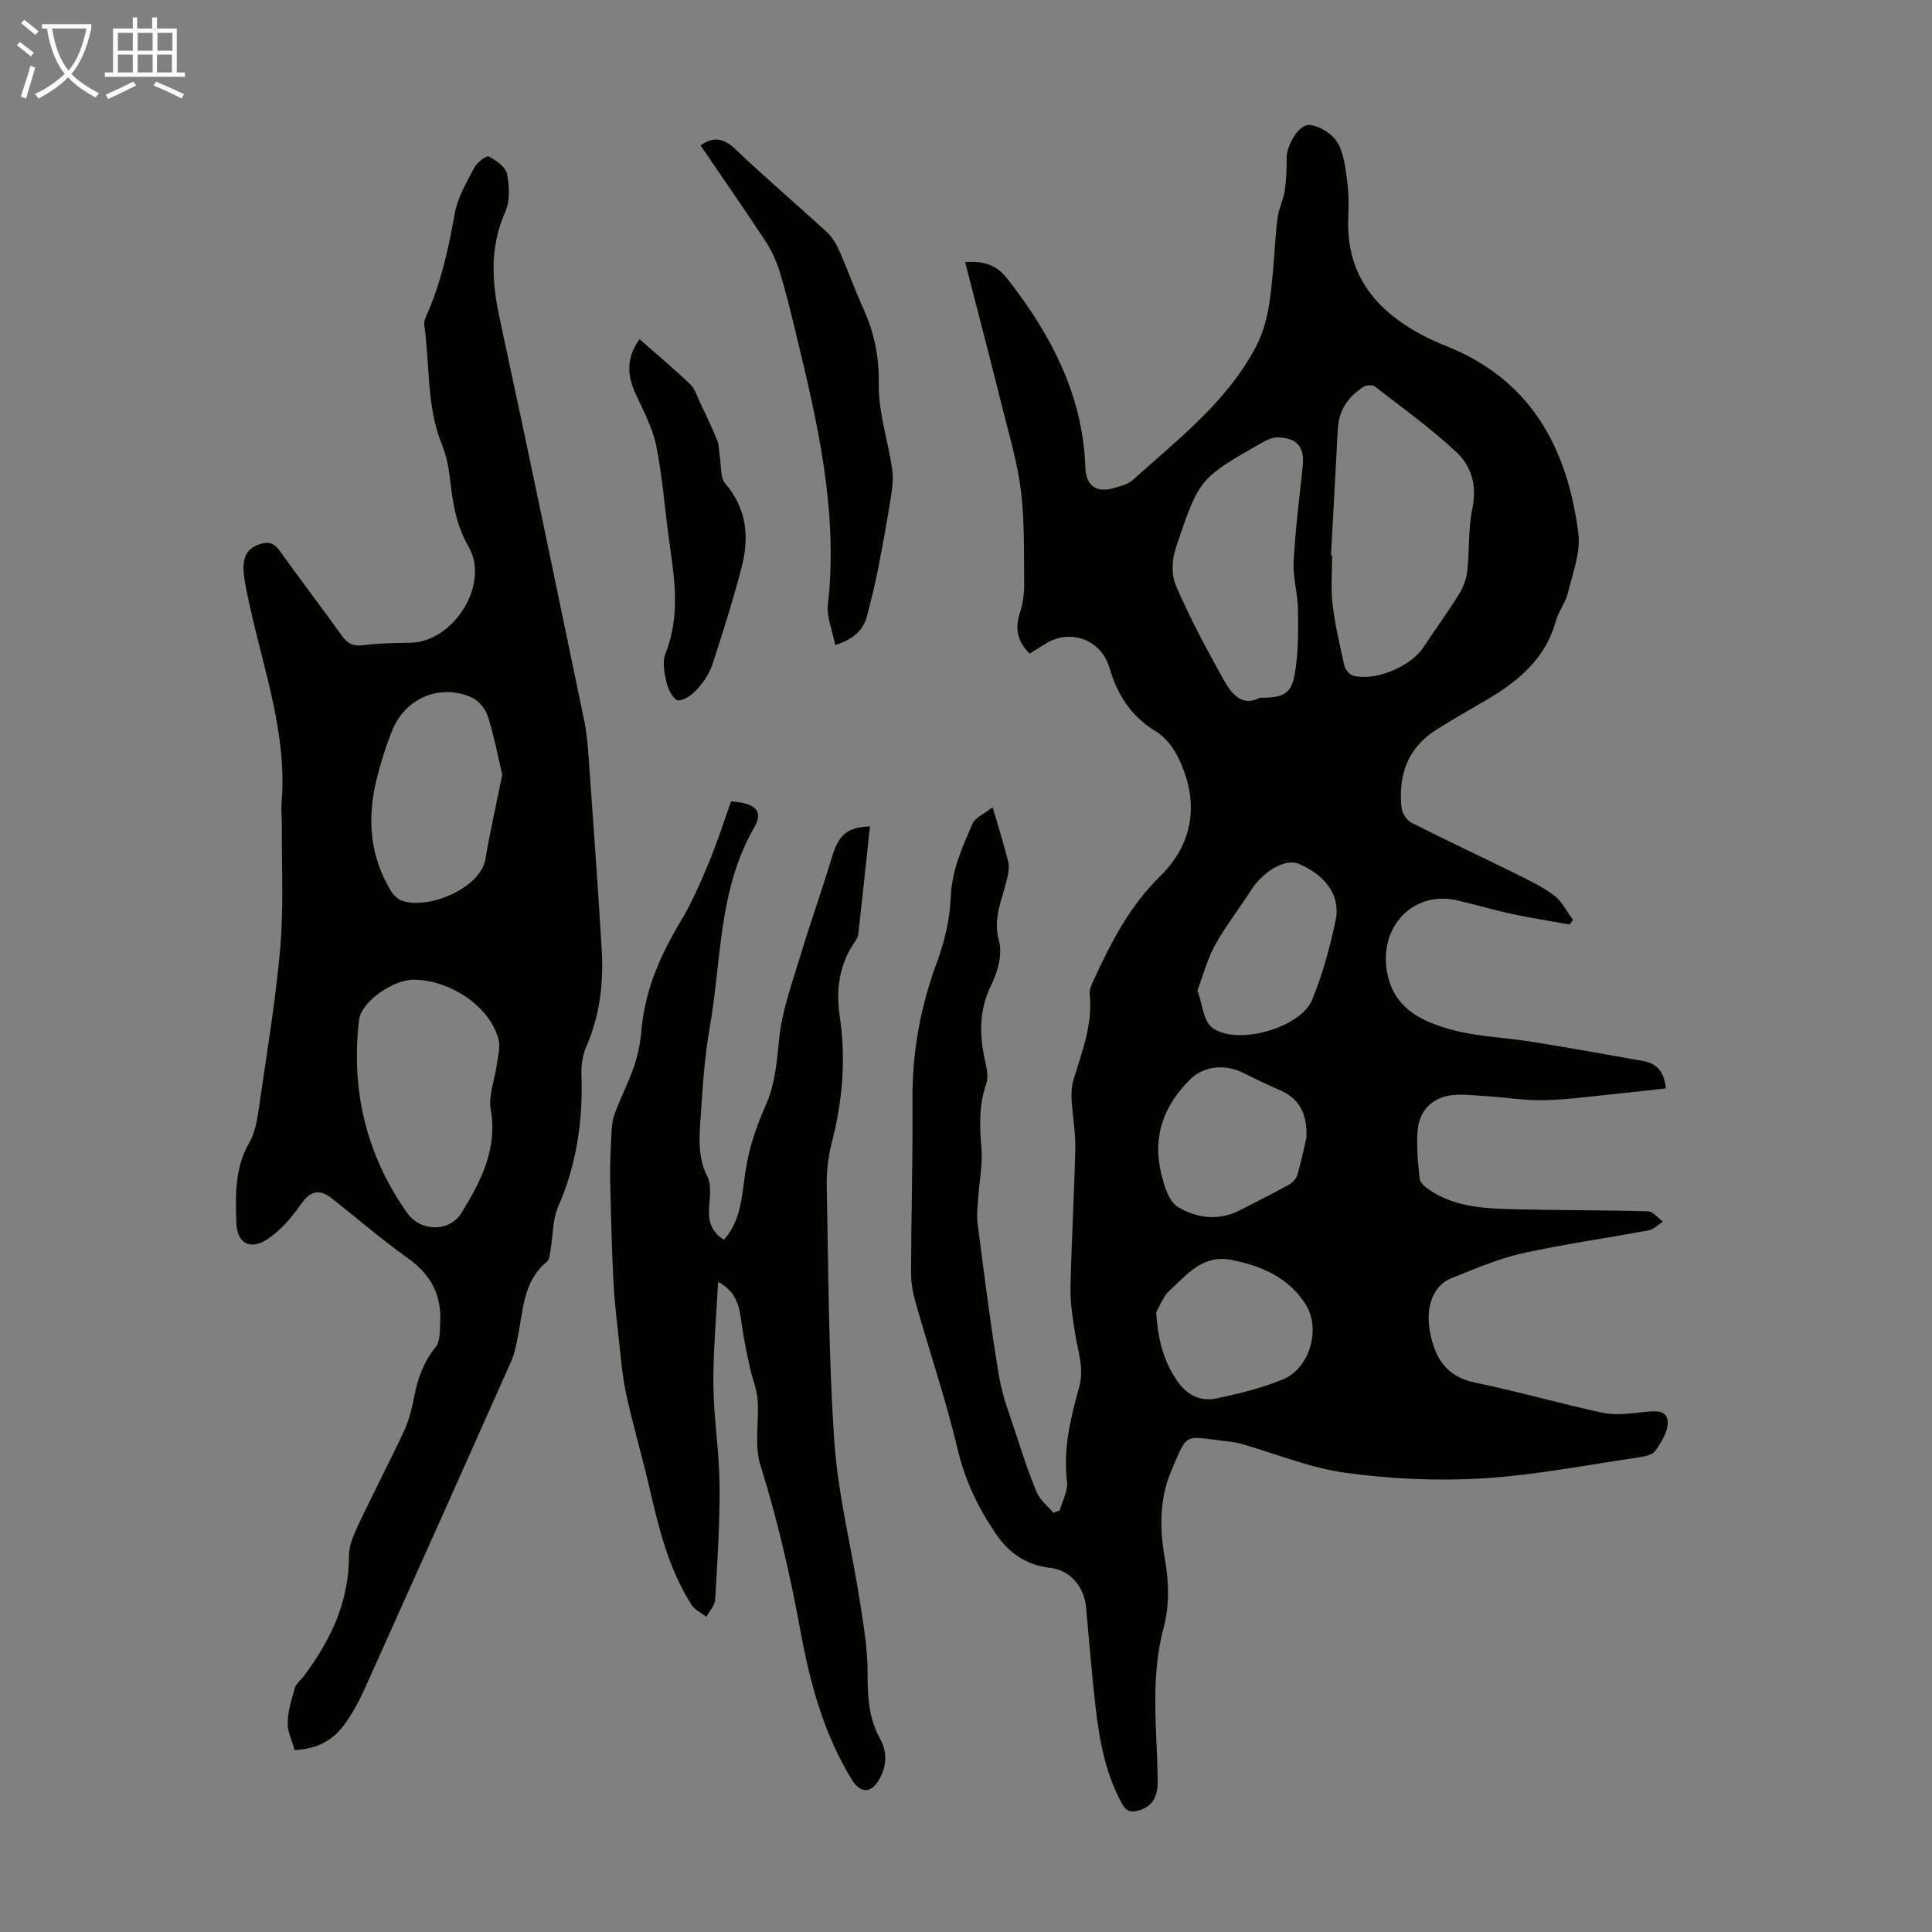 <svg enable-background="new 0 0 400 400" viewBox="0 0 400 400" xmlns="http://www.w3.org/2000/svg"><rect x="0" y="0" width="400" height="400" fill="#808080" stroke="none"/><path d="m6.4 11.7c-1-.8-1.9-1.6-2.9-2.3l.6-.7c.9.7 1.9 1.4 2.9 2.2zm-2.1 8.3c.7-2.1 1.4-4.2 2-6.4.2.1.6.3 1 .4-.7 2.3-1.3 4.4-1.9 6.4zm3-12.8c-1.1-.9-2.1-1.7-2.9-2.4l.6-.7c1 .8 2 1.5 3 2.4zm1.4-1.3v-.9h10.2v.9c-.9 4.2-2.3 7.3-4.1 9.4 1.3 1.4 3.2 2.7 5.7 4-.2.2-.4.5-.7.9-2.5-1.4-4.4-2.7-5.7-4.2-1.4 1.5-3.5 3-6.1 4.4 0 0 0 0-.1-.1-.3-.4-.5-.7-.7-.8 2.7-1.3 4.7-2.8 6.2-4.2-1.8-2.2-3-5.3-3.7-9.4zm9.2 0h-7.1c.6 3.8 1.7 6.7 3.4 8.7 1.7-2 2.9-4.8 3.7-8.7z" fill="#fafbfa"/><path d="m31.6 3.6h.9v2.3h4.1v9.1h1.7v.9h-16.6v-.9h1.7v-9.1h4.1v-2.3h.9v2.3h3.1v-2.3zm-4 13.3.6.8c-1.9.9-3.8 1.9-5.8 2.8-.2-.3-.3-.6-.5-.9 2-.9 3.9-1.8 5.7-2.7zm-3.2-10.1v3.7h3.1v-3.7zm0 4.5v3.7h3.1v-3.7zm4.1-4.5v3.7h3.1v-3.7zm0 4.5v3.7h3.1v-3.7zm9.1 9.1c-2.1-1.1-4.1-2-5.8-2.7l.5-.8c2.2.9 4.1 1.8 5.8 2.6zm-1.9-13.6h-3.1v3.7h3.1zm-3.2 4.5v3.7h3.1v-3.7z" fill="#fafbfa"/><g fill="#010100"><path d="m205.52 167.13c1.29 4.45 2.37 7.86 3.23 11.31.25 1 .04 2.18-.19 3.24-.92 4.32-3.11 8.26-1.72 13.17.76 2.69-.27 6.37-1.6 9.06-2.72 5.5-2.45 10.9-1.12 16.54.29 1.25.47 2.75.07 3.92-1.48 4.35-1.42 8.68-1 13.2.31 3.34-.42 6.78-.64 10.18-.12 1.86-.39 3.76-.15 5.58 1.37 10.53 2.68 21.08 4.43 31.56.73 4.36 2.41 8.58 3.79 12.82 1.24 3.83 2.49 7.67 4.08 11.35.68 1.58 2.24 2.77 3.39 4.14.44-.16.87-.32 1.31-.48.54-1.98 1.74-4.04 1.51-5.92-.82-6.76.72-13.17 2.5-19.5 1.12-3.97-.24-7.48-.82-11.18-.5-3.17-1.02-6.4-.95-9.6.2-9.62.78-19.24.99-28.87.07-3.32-.59-6.64-.77-9.97-.07-1.39.01-2.88.42-4.2 1.75-5.77 3.98-11.41 3.33-17.65-.11-1.01.47-2.15.93-3.14 3.55-7.71 7.37-15.11 13.62-21.24 7.03-6.9 8.16-15.47 3.88-24.4-1.04-2.18-2.76-4.45-4.78-5.66-5.16-3.11-7.96-7.66-9.59-13.2-1.7-5.79-8.2-8.15-13.31-4.84-1.02.66-2.07 1.28-3.2 1.97-2.44-2.45-3.08-5.08-2.04-8.31.6-1.88.94-3.93.92-5.9-.06-6.48.11-13.02-.66-19.43-.7-5.84-2.43-11.56-3.86-17.3-2.48-9.97-5.08-19.9-7.69-30.1 3.61-.28 6.37.42 8.63 3.31 9.1 11.59 15.73 24.13 16.26 39.26.14 3.84 2.39 5.28 6.08 4.15 1.27-.39 2.73-.73 3.67-1.57 9.28-8.37 19.31-16 25.42-27.38 2.76-5.15 3.17-10.64 3.69-16.2.33-3.57.46-7.16.92-10.7.25-1.95 1.21-3.8 1.5-5.75.34-2.25.39-4.56.39-6.85 0-2.43 2.51-6.87 4.76-6.68 2.05.18 4.64 1.81 5.72 3.57 1.37 2.25 1.67 5.26 2.04 8 .35 2.54.33 5.15.23 7.71-.47 12.25 6.23 19.7 16.46 24.81 1.7.85 3.48 1.51 5.23 2.27 16.72 7.24 23.78 21.24 25.95 38.2.51 3.96-1.18 8.27-2.17 12.34-.49 2.03-1.94 3.82-2.5 5.84-2.23 8.09-8.16 12.74-14.97 16.67-3.29 1.9-6.59 3.8-9.8 5.83-5.98 3.78-7.88 9.49-7.16 16.2.12 1.11 1.12 2.56 2.12 3.06 7.05 3.58 14.23 6.92 21.33 10.43 2.79 1.38 5.66 2.73 8.13 4.59 1.64 1.23 2.62 3.34 3.9 5.05-.22.32-.44.65-.67.97-4-.72-8.02-1.34-11.98-2.19-3.82-.82-7.58-1.96-11.39-2.82-9.05-2.03-16 5.42-14.49 14.59 1.23 7.48 6.67 10.18 12.44 11.93 5.7 1.72 11.87 1.83 17.8 2.8 7.6 1.23 15.19 2.6 22.78 3.94 2.91.51 4.44 2.29 4.74 5.68-3.17.35-6.23.72-9.3 1.02-5.23.52-10.46 1.27-15.7 1.42-4.08.11-8.18-.59-12.28-.84-2.54-.15-5.15-.54-7.61-.1-3.79.68-6.17 3.38-6.49 7.18-.27 3.32.06 6.71.42 10.03.09.86 1.2 1.77 2.06 2.34 5.59 3.74 12.04 3.84 18.41 3.99 8.94.21 17.88.15 26.81.41 1.04.03 2.05 1.39 3.07 2.13-.96.62-1.84 1.59-2.88 1.79-8.78 1.65-17.65 2.87-26.36 4.81-4.95 1.11-9.7 3.21-14.46 5.08-3.81 1.49-5.45 5.85-4.57 10.83.98 5.57 3.28 9.58 9.49 10.85 8.86 1.8 17.56 4.37 26.4 6.23 2.75.58 5.76.11 8.63-.18 2.14-.21 4.64-.5 4.75 2.07.08 1.97-1.3 4.2-2.55 5.95-.64.9-2.36 1.24-3.66 1.42-10.72 1.56-21.41 3.67-32.19 4.32-9.41.56-19.02.1-28.37-1.17-7.32-1-14.37-3.96-21.56-6-1.17-.33-2.42-.46-3.64-.6-8.17-.95-7.39-1.95-10.91 6.46-2.4 5.74-2.29 11.93-1.24 17.88.88 4.97 1 9.69-.29 14.54-2.72 10.26-1.35 20.7-1.18 31.08.05 3.09-.57 5.55-3.88 6.55-1.57.47-2.63.25-3.53-1.41-3.39-6.23-4.66-13.03-5.45-19.94-.78-6.88-1.36-13.78-1.97-20.68-.37-4.23-3.25-7.71-7.43-8.19-4.94-.57-8.49-3.01-11.23-7.03-3.69-5.39-6.4-11.06-7.94-17.55-2.42-10.2-5.8-20.17-8.67-30.26-.57-2-.97-4.13-.97-6.21.04-11.97.38-23.94.3-35.92-.07-9.87 1.67-19.28 5.1-28.53 1.56-4.23 2.64-8.84 2.82-13.33.22-5.6 2.39-10.41 4.53-15.28.56-1.25 2.36-1.97 4.15-3.37zm70.05-52.14c.08 0 .16.01.24.01 0 3.36-.31 6.75.08 10.06.51 4.3 1.5 8.55 2.46 12.78.18.8 1.05 1.84 1.8 2.04 4.52 1.23 11.89-1.86 14.51-5.81 2.41-3.64 4.98-7.16 7.29-10.86.9-1.44 1.63-3.18 1.82-4.85.49-4.33.18-8.79 1.06-13.02.98-4.7-.14-8.79-3.27-11.71-5.28-4.93-11.19-9.18-16.91-13.61-.48-.38-1.73-.31-2.3.05-3.2 2.01-5.17 4.85-5.37 8.76-.46 8.74-.94 17.45-1.41 26.16zm-14.72 29.48c4.87 0 6.51-.79 7.22-4.93.75-4.34.72-8.85.67-13.28-.04-3.34-1.09-6.69-.91-9.99.34-6.56 1.18-13.1 1.88-19.64.43-4.01-1.04-5.93-5.06-6.07-1.02-.03-2.17.41-3.09.93-13.18 7.5-13.28 7.48-18.11 21.92-.79 2.36-.97 5.54-.03 7.73 2.75 6.43 6.06 12.64 9.46 18.76 1.76 3.18 3.79 6.67 7.97 4.57zm9.65 90.99c.16-5.22-1.77-8.12-5.4-9.7-2.54-1.11-5.05-2.29-7.52-3.55-3.93-2-8.31-1.55-11.19 1.29-5.39 5.3-7.76 11.67-6.05 19.11.6 2.61 1.55 6.05 3.49 7.24 3.78 2.34 8.39 3.01 12.8.76 3.38-1.73 6.77-3.43 10.09-5.26.78-.43 1.65-1.25 1.88-2.06.86-2.98 1.48-6.05 1.9-7.83zm-31.13 36.24c.38 5.88 1.62 10.16 4.29 14.11 2.08 3.08 4.88 4.42 8.27 3.7 4.66-.99 9.39-2.12 13.76-3.96 5.51-2.32 7.83-10.45 4.63-15.49-3.51-5.54-9.08-7.97-15.34-9.21-5.36-1.06-8.55 2.22-11.86 5.44-.64.62-1.39 1.19-1.86 1.93-.88 1.4-1.59 2.9-1.89 3.48zm8.55-66.66c.98 2.68 1.18 6.3 3.05 7.72 5.08 3.83 18.3.08 20.7-5.77 2.18-5.33 3.73-10.99 4.89-16.65 1.01-4.98-2.25-9.24-7.76-11.53-2.33-.96-6.27.94-9 4.39-.55.7-1.01 1.48-1.5 2.22-2.29 3.43-4.81 6.74-6.78 10.34-1.53 2.79-2.34 5.96-3.6 9.28z"/><path d="m60.99 362.34c-.55-2.03-1.48-3.87-1.43-5.68.07-2.42.8-4.85 1.49-7.2.26-.9 1.21-1.58 1.82-2.39 5.55-7.41 9.4-15.4 9.38-24.96 0-2.1.94-4.31 1.87-6.27 3.09-6.57 6.47-13 9.54-19.58 1.02-2.2 1.62-4.65 2.08-7.04.73-3.79 1.94-7.21 4.44-10.3.98-1.21.87-3.44.96-5.21.29-5.64-1.98-9.88-6.69-13.21-5.46-3.87-10.53-8.3-15.81-12.43-2.5-1.95-4.37-1.55-6.3 1.22-1.89 2.7-4.17 5.38-6.86 7.2-3.63 2.45-6.42.99-6.55-3.38-.16-5.61-.38-11.25 2.69-16.55 1.49-2.58 1.8-5.94 2.25-9 1.53-10.5 3.27-21 4.17-31.56.7-8.21.27-16.52.32-24.78.01-1.68-.2-3.37-.06-5.04 1.18-14.05-3.61-27.13-6.53-40.51-.52-2.4-1.13-4.81-1.32-7.25-.19-2.42.31-4.71 3.11-5.68 1.79-.62 3.08-.49 4.31 1.24 4.23 5.92 8.66 11.69 12.89 17.61 1.18 1.66 2.36 2.26 4.45 1.99 3.2-.42 6.47-.45 9.71-.5 8.94-.12 16.57-12.09 12.11-19.85-2.47-4.3-3.22-8.66-3.77-13.32-.31-2.64-.73-5.36-1.73-7.79-3.28-7.99-2.48-16.53-3.69-24.79-.09-.61.16-1.33.42-1.93 3.04-6.79 4.6-13.94 5.9-21.24.59-3.3 2.46-6.43 4.05-9.47.56-1.06 2.48-2.55 2.99-2.29 1.52.78 3.46 2.15 3.76 3.6.51 2.52.66 5.59-.35 7.86-3.27 7.36-2.78 14.6-1.13 22.21 5.98 27.65 11.7 55.35 17.46 83.05.52 2.5.74 5.08.93 7.64.94 13.15 1.89 26.3 2.69 39.45.43 6.98-.27 13.83-3.13 20.37-.78 1.78-1.12 3.91-1.05 5.86.33 9.52-.97 18.66-4.85 27.47-1.13 2.57-1 5.68-1.5 8.54-.17.96-.18 2.26-.79 2.76-4.95 4.07-4.89 10-6.02 15.51-.35 1.74-.68 3.54-1.39 5.15-10.09 22.67-20.22 45.33-30.41 67.96-1.1 2.43-2.41 4.81-3.95 6.99-2.59 3.64-5.85 5.25-10.48 5.52zm24.8-159.51c-4.33-.09-11 4.55-11.45 8.31-1.73 14.56 1.48 27.97 9.95 39.97 2.77 3.93 8.77 4.06 11.28-.03 3.95-6.46 7.48-13.14 6.03-21.39-.5-2.87.81-6.04 1.22-9.08.24-1.79.83-3.74.4-5.39-1.71-6.68-9.75-12.23-17.43-12.39zm18.2-42.42c-.93-3.93-1.7-8.08-2.97-12.06-.5-1.54-1.9-3.3-3.34-3.94-6.55-2.94-13.77.09-16.47 6.82-1.37 3.41-2.48 6.95-3.33 10.52-1.88 7.89-1.27 15.55 3.02 22.64.52.86 1.41 1.76 2.32 2.09 5.35 1.93 16.23-2.53 17.28-8.6.96-5.71 2.25-11.36 3.49-17.47z"/><path d="m148.67 265.4c-.36 7.36-1.03 14.37-.97 21.37.07 6.88 1.21 13.76 1.28 20.64.07 7.93-.45 15.86-.91 23.78-.07 1.22-1.19 2.37-1.83 3.55-1.04-.82-2.4-1.43-3.07-2.49-4.84-7.58-6.85-16.18-8.85-24.81-1.46-6.31-3.33-12.52-4.68-18.85-.85-3.98-1.16-8.09-1.61-12.14-.43-3.85-.87-7.71-1.05-11.58-.33-6.9-.51-13.81-.65-20.72-.06-3.12.1-6.24.26-9.35.07-1.41.18-2.88.66-4.18 1.25-3.35 2.9-6.55 4.05-9.93.81-2.38 1.29-4.92 1.51-7.43.71-8.18 3.85-15.4 8.02-22.35 2.33-3.88 4.16-8.08 5.91-12.27 1.75-4.2 3.13-8.56 4.62-12.72 5.12.35 6.76 2.02 4.81 5.38-7.49 12.92-6.77 27.58-9.25 41.55-1.05 5.93-1.42 12-1.83 18.02-.29 4.29-.75 8.57 1.39 12.78.91 1.79.44 4.38.32 6.59-.14 2.68.51 4.86 3.09 6.43 3.05-3.43 3.61-7.67 4.15-11.98.33-2.61.78-5.24 1.51-7.77.8-2.78 1.84-5.52 3.02-8.17 1.99-4.48 2.26-9.17 2.78-13.97.63-5.78 2.72-11.44 4.41-17.07 2.02-6.71 4.4-13.31 6.41-20.03 1.41-4.71 3.05-6.43 7.94-6.57-.8 7.52-1.59 14.92-2.41 22.32-.06.52-.37 1.06-.68 1.51-3.25 4.69-3.99 9.96-3.17 15.41 1.33 8.9.61 17.58-1.65 26.25-.78 2.98-1.09 6.17-1.03 9.25.36 17.57.36 35.17 1.58 52.68.76 10.97 3.52 21.8 5.23 32.72.79 5.03 1.66 10.12 1.65 15.19-.01 4.79.21 9.3 2.59 13.57 1.52 2.72 1.38 5.61-.16 8.34-1.7 3.02-3.9 3.02-5.71.09-5.84-9.5-8.66-20.07-10.65-30.89-2.12-11.55-4.73-22.94-8.26-34.17-1.32-4.19-.26-9.09-.59-13.64-.17-2.23-1.12-4.39-1.59-6.61-.65-3.03-1.32-6.07-1.72-9.14-.43-3.36-1-6.56-4.87-8.59z"/><path d="m145.03 30.09c2.77-1.88 4.81-1.5 7.18.76 6.14 5.86 12.63 11.37 18.89 17.12 1.1 1.01 1.98 2.4 2.59 3.77 1.81 4.08 3.32 8.3 5.15 12.37 2.22 4.94 3.19 9.88 3.1 15.45-.09 5.81 1.9 11.63 2.76 17.47.28 1.91.06 3.95-.25 5.87-.8 5.06-1.71 10.1-2.7 15.13-.62 3.17-1.42 6.3-2.22 9.43-.78 3.07-2.86 4.89-6.6 6.08-.57-2.91-1.82-5.74-1.52-8.39 2.17-19.29-2.17-37.75-6.64-56.22-1.03-4.23-2.05-8.47-3.33-12.63-.68-2.2-1.65-4.38-2.91-6.3-4.41-6.7-8.99-13.29-13.5-19.91z"/><path d="m132.4 70.22c3.7 3.25 7.2 6.2 10.52 9.34.9.85 1.3 2.24 1.86 3.42 1.26 2.68 2.56 5.34 3.67 8.08.43 1.05.38 2.28.58 3.43.32 1.9.04 4.34 1.12 5.6 4.48 5.24 5.01 11.13 3.4 17.33-1.76 6.78-3.87 13.48-6.05 20.15-.61 1.85-1.82 3.62-3.13 5.09-1.01 1.13-2.6 2.34-3.94 2.35-.81.01-2.05-2.11-2.37-3.45-.47-2.01-.99-4.44-.29-6.21 2.97-7.44 2.01-14.88.91-22.42-1-6.85-1.44-13.8-2.8-20.58-.77-3.85-2.79-7.48-4.42-11.13-1.69-3.76-1.7-7.3.94-11z"/></g></svg>